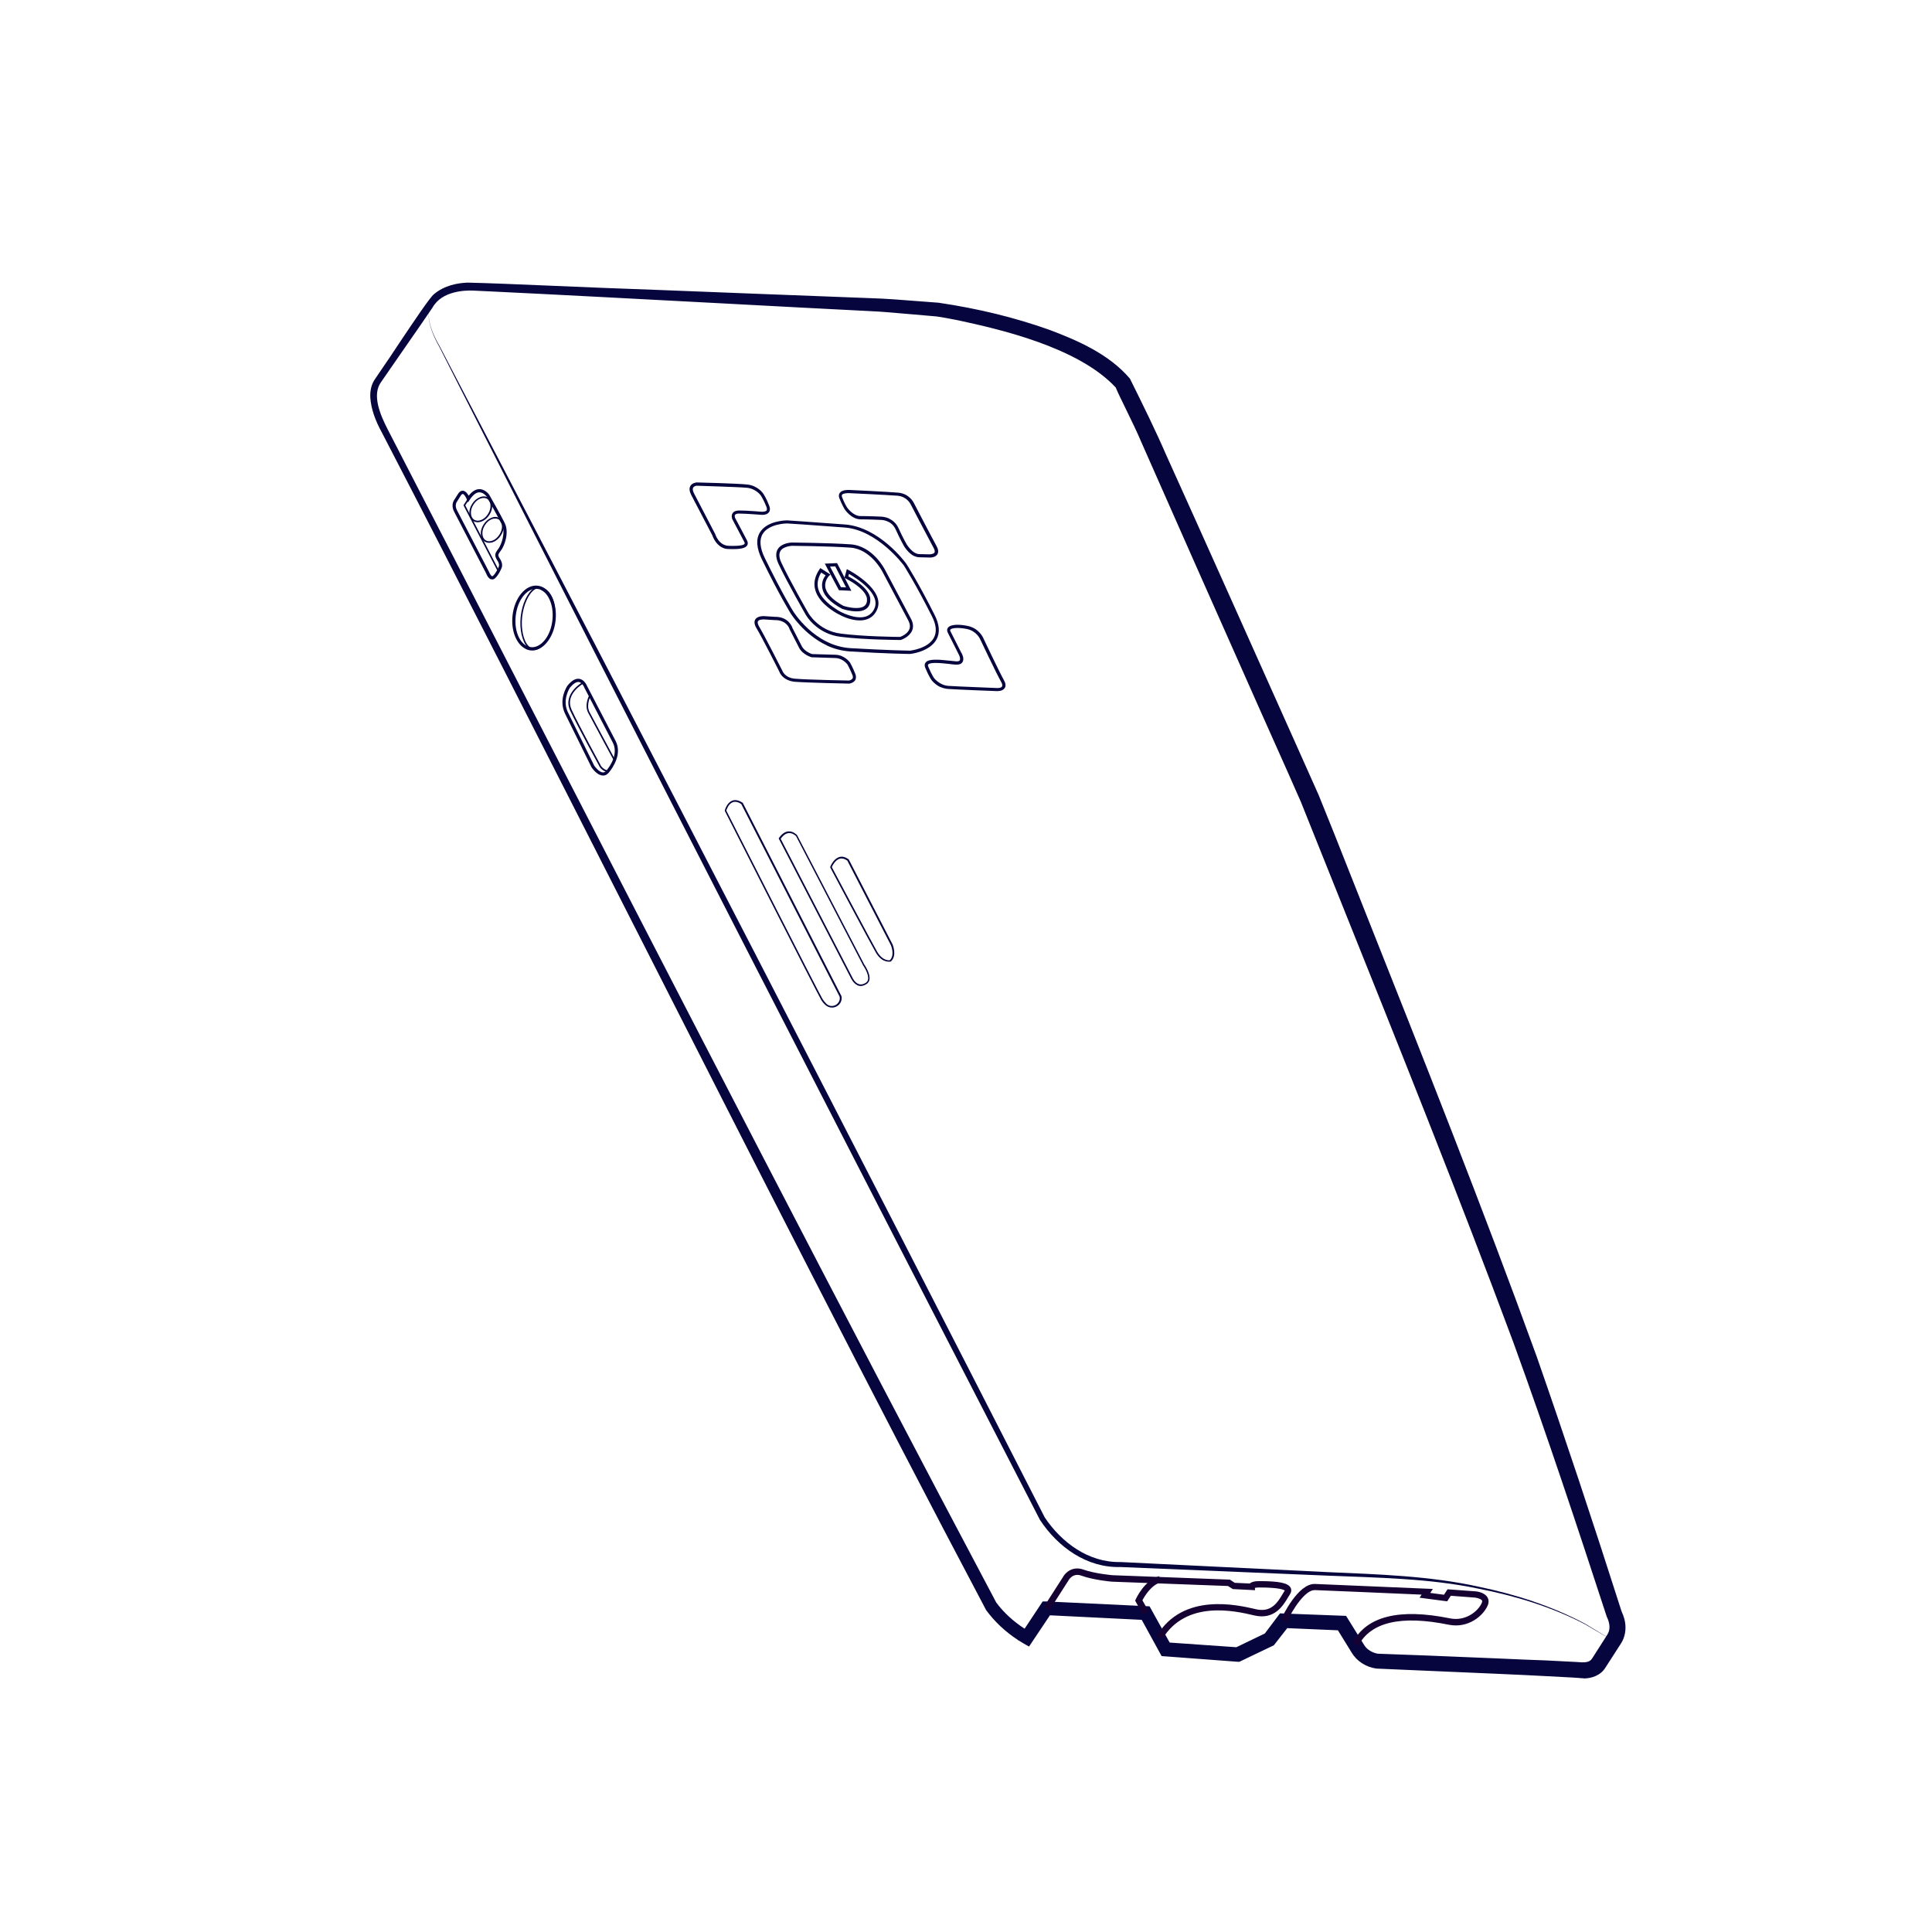 <?xml version="1.0" encoding="UTF-8"?><svg id="uuid-9d2efc91-eb0a-4ff8-90b6-f125eccb2225" xmlns="http://www.w3.org/2000/svg" viewBox="0 0 170.08 170.08"><g id="uuid-d0da87e8-778b-44b9-a10b-e14813381e38"><g><g><g><path d="m33.83,38c-.51-.93-.93-1.94-1.01-3.01-.03-.48.05-.96.31-1.38l.11-.16.89-1.31c.55-.77,3.7-5.64,4.2-6.04.78-.66,1.82-.93,2.82-.97,2.48.05,9.23.37,11.84.46,5.33.19,18.55.72,23.68.91,1.89.06,4.02.26,5.93.39,3.3.49,6.52,1.25,9.67,2.37,2.52.96,5.18,2.11,6.99,4.23.97,1.97,2.28,4.64,3.13,6.61,3.36,7.43,8.63,19.22,11.96,26.66l1.49,3.34,1.37,3.39c5.93,14.97,12.34,30.9,17.8,45.98,2.6,7.48,5.09,14.99,7.51,22.53,0,0-.04-.09-.04-.09.13.24.19.43.26.66.15.57.12,1.22-.16,1.76-.06.11-.12.22-.17.29l-1.29,2,.02-.04c-.4.73-1.29.98-2.06.88l-.6-.04-2.47-.13c-3.05-.16-11.64-.51-14.83-.66-.81-.11-1.56-.59-1.98-1.29l-.15-.25-1.23-2,.31.18-5.13-.22.32-.15-1.23,1.63-.06.07-.08.04-2.8,1.34-.09.04h-.1s-6.36-.47-6.36-.47h-.19s-.09-.18-.09-.18l-1.76-3.19.29.18-8.74-.43.29-.15-1.72,2.58-.17.26c-1.38-.77-2.59-1.78-3.51-3.04-17.13-32.43-36.23-70.96-53.16-103.6h0Zm.1-.05c16.86,32.67,36.39,70.88,53.58,103.27.8,1.09,1.89,2.02,3.05,2.69l-.43.11,1.71-2.59.1-.16h.19s8.75.4,8.75.4h.19s.1.18.1.18l1.77,3.18-.29-.18,6.36.44-.19.04,2.8-1.35-.14.11,1.22-1.63.12-.16h.2s5.13.21,5.13.21h.2s.11.18.11.18l1.24,1.99.15.25c.29.5.83.81,1.38.92,2.95.09,11.79.48,14.8.6,0,0,2.48.12,2.48.12.63.04,1.48.21,1.86-.41,0,0,1.28-2.01,1.28-2.01.06-.09.09-.15.13-.22.27-.52.14-1.18-.12-1.68-2.63-8.08-5.32-16.18-8.22-24.17-5.79-15.57-12.51-32.07-18.69-47.54-.95-2.18-3.46-7.77-4.45-10-2.34-5.23-7.33-16.52-9.61-21.69-.58-1.42-1.93-4.01-2.26-4.84-3.2-3.47-9.51-5.03-14.03-6.02-.63-.13-1.3-.25-1.91-.35l-1.96-.17c-1.31-.11-2.61-.25-3.93-.3-9.67-.49-23.85-1.28-33.51-1.74,0,0-.99-.05-.99-.05l-.49-.02c-1.4-.06-3.04.32-3.77,1.61-.7,1.05-3.89,5.62-4.51,6.55-.93,1.27-.07,3.18.57,4.42h0Z" fill="#07053d"/><path d="m139.38,147.74c-.12,0-.23,0-.34-.02l-.58-.04-2.46-.13c-1.99-.11-6.23-.29-9.98-.45-1.96-.08-3.73-.16-4.85-.21-.92-.13-1.73-.65-2.18-1.41l-1.21-1.96-4.46-.19-1.18,1.51-3.03,1.45h-.16s-6.69-.5-6.69-.5l-1.75-3.19-8.08-.4-1.84,2.75-.2-.11c-.26-.14-.51-.3-.75-.45l-.06.02.03-.04c-1.12-.73-2.06-1.62-2.8-2.63-9.98-18.87-20.7-39.98-31.06-60.38-7.39-14.54-15.02-29.57-22.11-43.24-.64-1.16-.97-2.15-1.04-3.11-.03-.59.08-1.1.34-1.53l1.01-1.49c.16-.22.52-.76.96-1.43,1.59-2.38,2.93-4.37,3.29-4.66.93-.79,2.12-.99,2.96-1.02,1.55.03,4.72.16,7.52.28,1.74.07,3.34.14,4.34.18,2.78.1,7.69.29,12.49.48,4.42.17,8.73.34,11.19.43,1.3.04,2.71.15,4.08.26.63.05,1.25.1,1.85.14,3.51.52,6.69,1.3,9.74,2.38,2.46.93,5.23,2.11,7.1,4.3,1.12,2.25,2.35,4.76,3.17,6.67,3.17,7,8.1,18.04,11.37,25.34l2.08,4.66,1.37,3.4c.88,2.21,1.76,4.44,2.65,6.69,5.16,13,10.5,26.44,15.16,39.3,2.44,6.99,4.89,14.35,7.49,22.49.1.2.17.4.24.65.18.67.11,1.38-.18,1.94-.07.12-.13.24-.19.32l-1.29,2c-.43.72-1.25.97-1.94.97Zm-21-4.2l1.03,1.68c.38.63,1.05,1.07,1.8,1.17,1.09.05,2.86.12,4.82.21,3.75.16,8,.34,9.99.45l3.07.17c.67.08,1.48-.12,1.82-.75h0s1.27-1.98,1.27-1.98c.05-.08.11-.18.17-.28.23-.44.28-1.02.14-1.57-.05-.18-.1-.35-.2-.54h0s-.04-.08-.04-.08h0c-2.6-8.13-5.05-15.48-7.48-22.46-4.65-12.84-9.99-26.28-15.15-39.28-.89-2.25-1.78-4.48-2.65-6.69l-1.37-3.39-2.08-4.65c-3.27-7.3-8.2-18.34-11.37-25.34-.82-1.9-2.04-4.4-3.13-6.6-1.75-2.05-4.46-3.2-6.85-4.11-3.01-1.07-6.16-1.84-9.62-2.35-.58-.04-1.21-.09-1.84-.14-1.36-.11-2.77-.21-4.06-.25-2.46-.09-6.78-.26-11.19-.43-.51-.02-1.03-.04-1.54-.06,4.56.24,8.98.48,12.71.67.96.03,1.93.12,2.87.21.35.03.71.06,1.07.09l1.96.17c.66.1,1.35.23,1.94.35,3.48.76,10.7,2.35,14.16,6.1l.05.08c.15.37.52,1.13.91,1.94.48.99,1.03,2.12,1.35,2.9,2.18,4.95,7.18,16.24,9.6,21.68.41.94,1.1,2.47,1.82,4.09,1,2.24,2.07,4.65,2.63,5.91,1.13,2.83,2.28,5.69,3.43,8.56,5.18,12.91,10.53,26.26,15.27,38.99,2.94,8.09,5.69,16.4,8.22,24.18.33.63.38,1.35.1,1.87l-.03.06c-.03.05-.06.11-.11.19l-1.28,2c-.4.67-1.23.6-1.84.55l-.25-.02-2.47-.12c-.98-.04-2.57-.11-4.38-.18-3.76-.16-8.43-.36-10.42-.42-.71-.13-1.29-.52-1.59-1.04l-.93-1.51h-.33Zm-5.67-1.51l5.79.22,1.57,2.53c.23.41.69.7,1.21.8,1.95.06,6.63.25,10.39.41,1.81.08,3.4.15,4.38.18l2.74.14c.66.06,1.14.07,1.37-.31l1.29-2.02c.04-.06.07-.11.09-.15l.03-.06c.23-.44.09-1.03-.12-1.44-2.55-7.81-5.3-16.12-8.24-24.2-4.73-12.72-10.08-26.07-15.26-38.98-1.16-2.88-2.3-5.74-3.43-8.56-.55-1.26-1.62-3.67-2.62-5.9-.72-1.62-1.41-3.15-1.82-4.09-2.43-5.44-7.42-16.73-9.61-21.69-.32-.77-.86-1.89-1.34-2.87-.4-.82-.75-1.53-.91-1.93-3.36-3.61-10.45-5.17-13.86-5.91-.58-.11-1.26-.25-1.89-.34l-1.94-.17c-.36-.03-.71-.06-1.07-.09-.93-.08-1.89-.17-2.85-.21-3.81-.19-8.32-.43-12.98-.68-7.22-.38-14.68-.78-20.53-1.06l-1.48-.07c-.62-.02-2.7,0-3.54,1.49-.4.6-1.56,2.28-2.6,3.77-.85,1.23-1.65,2.38-1.93,2.79-.81,1.11-.12,2.81.58,4.17h0c3.83,7.42,7.8,15.13,11.84,22.99,13.99,27.16,28.45,55.25,41.73,80.28.64.87,1.51,1.67,2.5,2.31l1.59-2.4h.33s9.08.43,9.08.43l1.77,3.19,5.87.41,2.51-1.21,1.33-1.77Zm-4.57,3.67l.87.06.8-.39-1.67.32Zm-4.73-.35l4.13.3.42-.2-4.67-.32.12.22Zm-.85-.06l.39.03-.57-.36.18.34Zm7.31-.21l.48.03.06-.03.31-.42-.85.41Zm2.61-1.5l-1.52,1.25.93-.46.59-.78Zm-10.32.97l.25.02-1.08-1.94h-.24s1.07,1.92,1.07,1.92Zm-11.85-.34s.08.05.12.07l.08-.13-.21.05Zm-17.18-29.85c4.79,9.32,9.52,18.45,14.09,27.1.69.94,1.59,1.78,2.65,2.48l.08-.13c-1.04-.68-1.95-1.52-2.64-2.47-4.61-8.69-9.36-17.74-14.19-26.99Zm17.53,29.3s.02.01.03.02l.11.06,1.05-1.57h-.19s-1,1.49-1,1.49Zm21.75-.39l-.04.06.12-.06h-.07Zm5.3-.55l.79.47-.28-.45-.52-.02Zm-4.02.1l3.78.16-.17-.28-3.42-.13-.19.25Zm-.73-.28l-.29.39.78-.37-.49-.02Zm-12.38-.65l.51.32-.17-.3-.35-.02Zm-7.83-.18l7.47.37-.11-.2-7.25-.33-.11.17Zm-.67-.2l-.15.23.43-.22h-.28Z" fill="#07053d"/></g><path d="m112.77,142.57c.15-.33,1.51-3.18,2.99-3.13,1.32.05,9.8.42,9.89.42l.49.02-.23.35,1.21.16.31-.48,2.44.18c.08,0,.8.07,1.07.52.09.15.17.4.02.74-.4.91-1.72,2.02-3.42,1.68-4.21-.86-6.89-.23-7.97,1.86l-.5-.26c1.21-2.35,4.1-3.07,8.58-2.16,1.38.28,2.48-.64,2.79-1.35.07-.15.03-.21.02-.23-.09-.14-.43-.23-.63-.25l-2.11-.16-.32.49-2.43-.32.18-.27c-1.83-.08-8.26-.36-9.4-.4-.84-.03-1.96,1.7-2.46,2.8l-.51-.23Z" fill="#150232"/><path d="m100.62,142.16l-.69-1.25.06-.13c.03-.07.77-1.69,2.06-2.02l.14.54c-.84.22-1.44,1.23-1.62,1.58l.56,1-.49.27Z" fill="#150232"/><path d="m92.36,141.76l-.47-.3,1.67-2.6c.19-.38.84-1.04,1.83-.68.97.35,2.53.49,2.54.49l10.34.39.43.28,1.33.06c.15-.14.41-.21.81-.21,1.74,0,2.54.16,2.77.57.06.1.12.31-.04.57-.05.08-.1.16-.16.26-.45.76-1.22,2.04-3,1.62-1.64-.39-6-1.41-8.1,2.1l-.48-.29c2.31-3.87,7.13-2.73,8.71-2.36,1.39.33,1.94-.61,2.39-1.36.06-.1.11-.19.17-.27,0,0,0,0,0-.01-.08-.07-.48-.27-2.26-.27-.2,0-.31.02-.37.04l.02.2-1.96-.1-.43-.27-10.2-.38c-.08,0-1.66-.15-2.7-.53-.75-.27-1.11.36-1.15.44l-1.68,2.62Z" fill="#150232"/><path d="m37.78,26.93c-.21,1.27.29,2.47.92,3.54,0,0,1.73,3.32,1.73,3.32,16.31,31.19,35.49,68.38,51.54,99.79,1.46,2.19,3.85,3.99,6.66,3.93,3.44.17,14.67.71,18.28.89,4.37.19,8.97.33,13.25,1.28,3.24.67,6.49,1.71,9.41,3.28,0,0,1.42.86,1.42.86.42.29,1.17.57,1.43-.04-.26.62-1.01.34-1.44.06,0,0-1.43-.84-1.43-.84-2.94-1.54-6.18-2.52-9.42-3.15-4.28-.9-8.86-.96-13.22-1.14-3.68-.15-14.8-.62-18.29-.76-2.95.08-5.5-1.76-7.07-4.15-16.17-31.37-35.28-68.55-51.2-99.96,0,0-1.69-3.34-1.69-3.34-.61-1.08-1.1-2.3-.88-3.57h0Z" fill="#07053d"/><path d="m46.29,57.13c-.81-.38-1.32-1.58-1.17-2.94.17-1.57,1.16-2.75,2.21-2.63.52.06.97.41,1.26,1.01.29.57.4,1.3.32,2.05s-.35,1.43-.76,1.93c-.42.51-.94.76-1.45.71-.14-.02-.28-.06-.41-.12Zm1.34-5.2c-.11-.05-.22-.08-.33-.09-.89-.1-1.75.97-1.9,2.39-.16,1.41.44,2.64,1.33,2.74.42.05.85-.17,1.21-.6.37-.45.62-1.09.69-1.78h0c.08-.7-.03-1.37-.29-1.89-.18-.37-.43-.63-.72-.76Z" fill="#07053d"/><path d="m46.69,57.15c-.09-.04-.18-.11-.26-.19-.47-.48-.71-1.58-.59-2.68.12-1.12.61-2.15,1.17-2.5.22-.14.44-.17.65-.1.92.32,1.35,1.39,1.18,2.94h0c-.17,1.53-1.06,2.54-1.79,2.61-.12.01-.24-.01-.35-.06Zm1.06-5.29s-.09-.04-.14-.06c-.17-.06-.35-.03-.53.09-.53.34-.99,1.33-1.11,2.4-.12,1.06.11,2.12.55,2.57.15.16.32.23.51.21.68-.06,1.51-1.03,1.67-2.48h0c.15-1.4-.19-2.38-.95-2.73Z" fill="#07053d"/><path d="m43.19,50.99c-.23-.11-.37-.44-.39-.51h0s-2.54-4.88-2.82-5.43c-.32-.62,0-1.04.02-1.06l.29-.46c.13-.23.29-.34.46-.33.23.02.4.25.51.44.3-.38.61-.58.94-.58.52,0,.86.48.87.5.02.03.97,1.69,1.36,2.48.41.83,0,1.99-.33,2.42l-.03.04c-.24.33-.27.37-.04.72.29.46.14.78.09.86-.03.08-.21.51-.52.81-.13.13-.26.13-.34.11-.03,0-.05-.01-.07-.03Zm-2.42-7.49s-.03-.01-.04-.01c-.06,0-.13.07-.2.19h0s-.3.48-.3.48c-.02.02-.23.31,0,.76.28.55,2.83,5.44,2.83,5.44.06.15.18.36.27.37,0,0,.03,0,.08-.04.29-.28.46-.72.46-.72v-.02s.02-.02.02-.02c0,0,.14-.21-.09-.56-.32-.49-.22-.66.05-1.03l.03-.04c.27-.38.65-1.42.3-2.13-.39-.78-1.33-2.44-1.34-2.46h0s-.27-.37-.64-.37c-.28,0-.57.23-.85.66l-.15.23-.1-.26c-.07-.18-.22-.43-.33-.48Z" fill="#07053d"/><polygon points="43.83 50.32 40.8 44.48 41.18 43.89 41.29 43.97 40.96 44.49 43.95 50.26 43.83 50.32" fill="#07053d"/><path d="m41.74,45.91s-.05-.03-.08-.04c-.21-.13-.33-.37-.34-.66-.02-.28.07-.59.25-.86.17-.27.42-.48.68-.58.27-.11.53-.09.74.04.21.13.33.37.34.66.02.28-.07.59-.25.86-.17.27-.42.48-.68.58-.24.09-.47.09-.66,0Zm1.1-2.02c-.16-.07-.35-.07-.55,0-.24.09-.45.28-.61.53-.16.25-.24.52-.22.78.01.24.11.44.28.55.17.11.39.12.61.03.24-.09.45-.28.61-.53.16-.25.24-.52.22-.78-.01-.25-.11-.44-.28-.55-.02-.01-.04-.02-.06-.03Z" fill="#07053d"/><path d="m42.75,47.72s-.05-.03-.08-.04c-.21-.13-.33-.37-.34-.66-.02-.28.07-.59.25-.86.17-.27.42-.48.68-.58.27-.11.53-.09.74.04.21.13.33.37.34.66.02.28-.07.59-.25.86-.17.27-.42.48-.68.58-.24.09-.47.09-.66,0Zm1.1-2.02c-.16-.07-.35-.07-.55,0-.24.09-.45.28-.61.53-.16.25-.24.52-.22.78.01.24.11.44.28.55.17.11.39.12.61.03.24-.09.45-.28.61-.53.16-.25.24-.52.22-.78-.01-.25-.11-.44-.28-.55-.02-.01-.04-.02-.06-.03Z" fill="#07053d"/><path d="m52.77,68.2c-.38-.18-.66-.6-.7-.66,0-.01-1.73-3.51-2.32-4.7-.62-1.26.17-2.42.2-2.47h0c.37-.46.72-.66,1.05-.61.46.07.67.61.68.63h0s2.03,3.92,2.51,4.83c.59,1.14-.21,2.32-.58,2.78-.16.19-.34.29-.55.27-.1,0-.19-.03-.28-.07Zm-2.59-7.67c-.05.07-.71,1.11-.18,2.18.59,1.2,2.31,4.69,2.31,4.69.1.15.45.58.76.6.12,0,.22-.05.32-.17.34-.41,1.07-1.49.55-2.47-.47-.91-2.51-4.85-2.51-4.85,0-.02-.17-.42-.47-.47-.22-.03-.49.14-.79.5Z" fill="#07053d"/><path d="m53.25,67.9c-.38-.18-.52-.49-.52-.51-.02-.03-1.84-3.37-2.53-4.82-.71-1.51,1.09-2.52,1.11-2.53l.07.12s-.44.24-.78.65c-.45.54-.54,1.11-.27,1.69.68,1.45,2.51,4.79,2.52,4.82,0,.02.18.4.66.51l-.03.14c-.09-.02-.16-.05-.23-.08Z" fill="#07053d"/><path d="m54.03,66.94s-1.92-3.55-2.26-4.21c-.35-.69.1-1.53.12-1.56l.12.07s-.44.81-.12,1.43c.34.65,2.24,4.17,2.26,4.21l-.12.07Z" fill="#07053d"/><path d="m63.6,48.21c-.62-.29-.86-.99-.9-1.1l-1.85-3.54c-.16-.31-.19-.58-.08-.78.16-.29.54-.31.55-.32.16,0,3.57.09,4.44.18.94.09,1.4.76,1.42.79.01.01.28.4.54,1.09.09.23.08.42-.03.57-.2.26-.63.23-.68.22-.01,0-1.24-.1-1.95-.11-.12,0-.28.02-.35.11-.07.1,0,.26,0,.27,0,0,.81,1.51,1.06,2,.1.2.06.35,0,.43-.16.26-.65.35-1.66.31-.2,0-.38-.05-.53-.13Zm-2.27-5.45s-.23.02-.31.17c-.08.14,0,.35.08.51l1.86,3.57s.29,1,1.18,1.04c1.1.04,1.36-.09,1.41-.18,0-.01.03-.05-.02-.15-.26-.5-1.06-2.01-1.06-2.01-.02-.04-.12-.32.03-.54.11-.16.3-.23.58-.23.72,0,1.95.11,1.97.11.09,0,.35,0,.43-.11.05-.06.04-.16,0-.3-.25-.65-.51-1.03-.51-1.03,0,0-.41-.59-1.22-.67-.87-.08-4.36-.17-4.41-.18h0Z" fill="#07053d"/><path d="m80.49,48.96c-.54-.25-.9-.87-.92-.91-.01-.02-.3-.51-.72-1.44-.38-.85-1.3-.84-1.3-.84-.02,0-1.04-.05-1.78-.05-.82,0-1.4-.86-1.42-.9,0-.01-.21-.33-.45-.94-.1-.24-.04-.4.03-.49.2-.28.73-.26.8-.26.06,0,3.42.16,4.33.24.99.08,1.36.86,1.38.89.01.02,1.56,3,2.01,3.82.16.29.18.53.07.72-.19.3-.66.29-.71.28l-.83-.02c-.17,0-.32-.03-.47-.1Zm-2.2-3.29c.3.14.61.39.81.83.42.92.71,1.41.71,1.41,0,0,.53.89,1.15.87l.84.02c.09,0,.38-.02.46-.15.07-.11,0-.3-.08-.43-.45-.83-2-3.81-2.02-3.84-.02-.03-.33-.67-1.15-.74-.91-.07-4.28-.23-4.32-.23h0c-.14,0-.46.02-.56.14-.01.02-.05.07,0,.22.23.59.43.89.43.89,0,0,.52.77,1.19.77.75,0,1.78.05,1.79.05.02,0,.36,0,.74.17Z" fill="#07053d"/><path d="m82.79,60.49c-.47-.22-.74-.57-.76-.59,0,0-.23-.28-.58-1.12-.09-.22-.04-.36.03-.45.25-.34,1.07-.28,2.11-.17.23.02.44.05.59.06.11,0,.26,0,.31-.09.08-.12-.02-.39-.08-.5h0s-.72-1.43-.97-1.93c-.11-.22-.04-.37.01-.44.25-.33,1.05-.3,1.73-.16,1.03.21,1.38,1.06,1.39,1.09.01.02,1.37,2.9,1.81,3.69.16.28.18.52.07.69-.18.29-.63.27-.69.27-.03,0-3.46-.13-4.3-.19-.26-.02-.49-.09-.69-.18Zm1.87-2.98c.03.06.26.49.07.78-.1.16-.29.23-.56.22-.16,0-.38-.03-.61-.06-.63-.07-1.68-.18-1.85.05-.01.01-.04.05,0,.17.33.79.54,1.05.54,1.05,0,0,.48.61,1.24.66.83.06,4.26.18,4.29.19.09,0,.36,0,.43-.14.06-.1,0-.28-.08-.41-.45-.8-1.77-3.6-1.83-3.72-.02-.04-.32-.75-1.19-.93-.76-.15-1.34-.09-1.45.06,0,.01-.04.05.01.14.25.49.94,1.86.97,1.92Z" fill="#07053d"/><path d="m69.32,59.85c-.56-.26-.71-.71-.72-.74,0,0-1.54-3.05-2-3.8-.19-.32-.23-.58-.11-.78.2-.32.73-.29.79-.29l.93.06c1.24-.02,1.55.95,1.55.98h0s.53,1.03.82,1.6c.24.47.82.67.91.7l2.06.06c.8.02,1.26.66,1.28.69.01.02.22.37.46.98.09.22.08.41,0,.56-.16.26-.51.31-.54.31-.17,0-3.73-.08-4.76-.16-.27-.02-.49-.09-.67-.17Zm-.43-5.13c-.18-.08-.4-.14-.69-.13l-.94-.06c-.11,0-.44,0-.53.16-.08.12.02.33.11.49.46.77,1.96,3.72,2.02,3.84.02.05.23.66,1.15.73,1.02.09,4.68.16,4.72.16.05,0,.24-.06.32-.18.05-.08.04-.18-.01-.31-.24-.59-.44-.93-.44-.93h0s-.4-.54-1.05-.56l-2.11-.07s-.79-.22-1.1-.85c-.29-.58-.83-1.62-.83-1.62-.01-.04-.14-.45-.61-.67Z" fill="#07053d"/><path d="m72.78,56.81c-2.05-.96-3.19-2.83-3.2-2.85,0-.01-.92-1.46-2.5-4.7-.49-1-.55-1.81-.17-2.41.65-1.03,2.31-1.04,2.38-1.04h0s2.13.14,5.09.36c3.03.23,5.32,3.33,5.41,3.47.02.02,1.08,1.69,2.5,4.52.42.84.47,1.56.15,2.14-.6,1.08-2.26,1.27-2.33,1.27-.04,0-1.98-.02-5.26-.22-.78-.05-1.48-.25-2.09-.54Zm-3.49-10.73c-.09,0-1.59.03-2.14.91-.32.51-.26,1.24.18,2.14,1.57,3.21,2.48,4.66,2.49,4.67.02.03,1.87,3.07,5.07,3.26,3.28.19,5.21.22,5.23.22,0,0,1.57-.17,2.09-1.13.27-.5.22-1.13-.16-1.88-1.41-2.81-2.47-4.47-2.48-4.49-.02-.02-2.31-3.12-5.2-3.34-2.89-.22-4.97-.36-5.08-.36Z" fill="#07053d"/><path d="m72.71,55.69c-1.24-.58-1.78-1.57-1.81-1.63-.01-.02-1.61-2.8-2.37-4.43-.24-.52-.26-.96-.06-1.29.35-.56,1.22-.58,1.25-.58h0s3.27.03,5.16.16c1.97.14,3.01,2.2,3.05,2.28h0s1.64,3.09,2.27,4.28c.19.36.23.71.1,1.02-.24.59-.97.83-1,.84h-.04s-3.17-.01-5.27-.28c-.5-.06-.92-.2-1.29-.37Zm-2.98-7.64s-.76.03-1.02.45c-.15.24-.13.59.07,1.02.75,1.61,2.34,4.38,2.36,4.41.01.02.87,1.6,2.89,1.85,1.99.26,4.92.29,5.21.29.11-.04.64-.25.81-.67.09-.23.06-.49-.09-.78-.63-1.19-2.27-4.28-2.27-4.28-.01-.02-1.02-2-2.82-2.13-1.86-.13-5.04-.16-5.14-.16Z" fill="#07053d"/><path d="m74.06,54.19c-.29-.13-.47-.25-.48-.25l-.05-.03c-.39-.24-1.56-.99-1.79-2.1-.12-.56.02-1.12.4-1.69l.08-.11.89.57-.13.12s-.4.4-.33.96c.08.57.63,1.15,1.59,1.67.35.12,1.41.37,1.86.01.17-.13.25-.35.22-.65,0-.02-.02-.8-1.88-1.77l-.1-.05.21-.77.15.08c.13.07,3.29,1.75,2.51,3.49-.2.45-.52.74-.96.87-.76.23-1.67-.09-2.21-.35Zm-1.76-3.8c-.28.46-.38.91-.29,1.36.21,1,1.31,1.69,1.67,1.92l.06.04c.36.23,1.58.83,2.46.57.35-.11.62-.35.78-.72.58-1.31-1.63-2.69-2.24-3.04l-.06.22c1.95,1.04,1.93,1.92,1.93,1.96.03.38-.08.68-.33.88-.66.52-2.08.04-2.14.02-1.08-.58-1.67-1.21-1.76-1.89-.07-.49.15-.87.3-1.06l-.38-.24Z" fill="#07053d"/><path d="m73.86,51.97l-1.25-2.35,1.08-.05,1.26,2.44-1.09-.05Zm-.79-2.09l.96,1.81.45.02-.95-1.85-.45.02Z" fill="#07053d"/><path d="m72.88,88.62c-.08-.04-.15-.09-.22-.15-.15-.14-.28-.29-.38-.47-.38-.65-8.14-15.95-8.47-16.61v-.02s0-.03,0-.03c0-.03.17-.66.64-.85.27-.11.57-.05.91.17h.02s8.7,17.04,8.7,17.04c.07.37-.1.71-.42.89-.25.14-.53.14-.77.03Zm-8.94-17.26c.36.71,8.08,15.94,8.46,16.57.1.16.22.31.35.44.23.21.55.25.82.1.21-.12.41-.37.35-.72l-8.67-16.98c-.29-.18-.55-.23-.76-.14-.36.14-.52.62-.55.73Z" fill="#07053d"/><path d="m75.48,86.73c-.37-.17-.57-.62-.58-.64l-6.35-12.28.02-.03c.25-.37.54-.57.84-.59.43-.03.75.32.76.33l5.91,11.38s.56.79.46,1.34c-.03.17-.12.3-.26.39-.25.16-.49.21-.71.14-.04-.01-.07-.02-.1-.04Zm-6.76-12.9l6.31,12.21s.21.49.59.6c.19.06.39.01.6-.12.11-.07.17-.17.2-.3.09-.49-.44-1.23-.44-1.24l-5.9-11.37s-.11-.12-.29-.2c-.1-.05-.22-.08-.35-.07-.25.02-.49.18-.71.5Z" fill="#07053d"/><path d="m77.82,84.57c-.23-.11-.49-.32-.73-.74-.55-.95-3.97-7.4-4-7.46v-.03s0-.03,0-.03c.01-.03.27-.7.79-.86.26-.08.53-.01.82.19l.02.02,3.85,7.47s.43.96-.13,1.5h-.01s-.02.02-.02.02c-.02,0-.26.06-.57-.08Zm-4.59-8.23c.25.47,3.46,6.51,3.98,7.43.48.82,1.03.78,1.13.76.46-.47.09-1.31.09-1.32l-3.84-7.45c-.24-.17-.47-.22-.68-.16-.4.12-.63.62-.69.75Z" fill="#07053d"/></g><rect width="170.08" height="170.08" fill="none"/></g></g></svg>